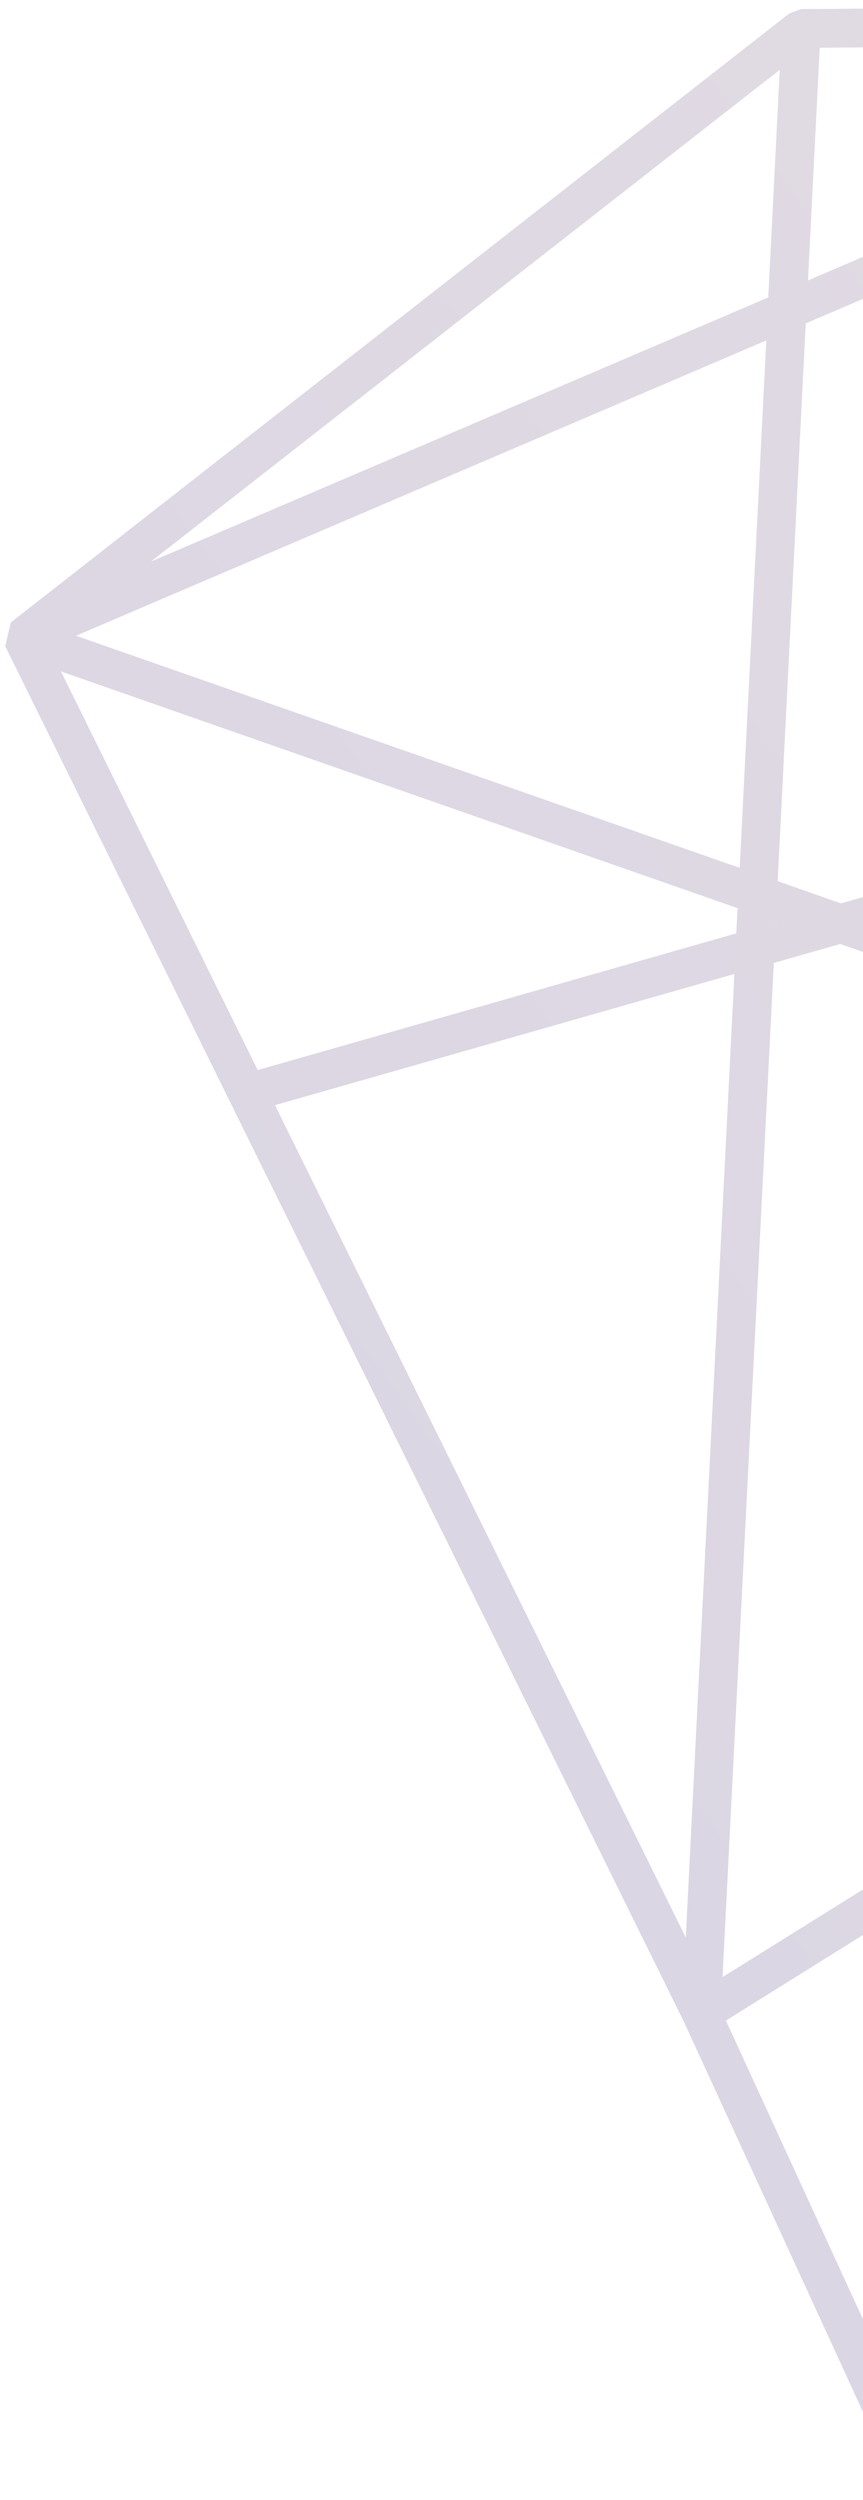 <svg xmlns="http://www.w3.org/2000/svg" width="152" height="440" viewBox="0 0 152 440" fill="none"><path opacity="0.2" d="M1.908 109.548L139.051 2.342L141.122 1.601L256.955 0.62L258.523 0.978L344.874 44.881L371.47 98.132L371.788 100.134L362.382 163.343L304.896 217.788L299.877 274.706L258.58 304.414L212.885 303.78L183.072 492.174L120.442 355.803L0.916 113.725M127.844 355.597L179.845 468.858L205.466 307.206L127.863 355.624L127.844 355.597ZM256.478 297.622L293.416 271.056L298.057 218.598L230.213 194.897L214.047 297.041L256.524 297.629L256.478 297.622ZM127.262 347.98L206.925 298.301L223.678 192.6L147.983 166.142L136.294 169.478L127.262 347.98ZM231.252 188.045L300.812 212.362L356 160.082L364.277 104.44L238.831 140.225L231.252 188.045ZM48.434 194.513L120.785 341.01L129.346 171.423L48.434 194.513ZM240.011 132.783L363.56 97.53L339.808 49.962L259.623 9.193L240.057 132.79L240.011 132.783ZM159.309 162.868L224.744 185.729L231.639 142.227L159.336 162.849L159.309 162.868ZM148.151 158.992L232.784 134.85L252.639 9.58L141.914 56.916L136.973 155.089L148.17 159.019L148.151 158.992ZM136.607 162.303L136.805 162.239L136.629 162.165L136.633 162.284L136.607 162.303ZM45.361 188.348L129.678 164.275L129.91 159.841L10.736 118.172L45.369 188.302L45.361 188.348ZM13.379 111.896L130.281 152.745L134.963 59.92L13.379 111.896ZM142.312 49.355L240.031 7.575L144.376 8.405L142.312 49.355ZM26.585 98.841L135.315 52.352L137.333 12.289L26.558 98.86L26.585 98.841Z" fill="url(#paint0_linear_28_1143)"></path><defs><linearGradient id="paint0_linear_28_1143" x1="38.66" y1="294.398" x2="369.797" y2="52.61" gradientUnits="userSpaceOnUse"><stop stop-color="#463071"></stop><stop offset="1" stop-color="#775272"></stop></linearGradient></defs></svg>